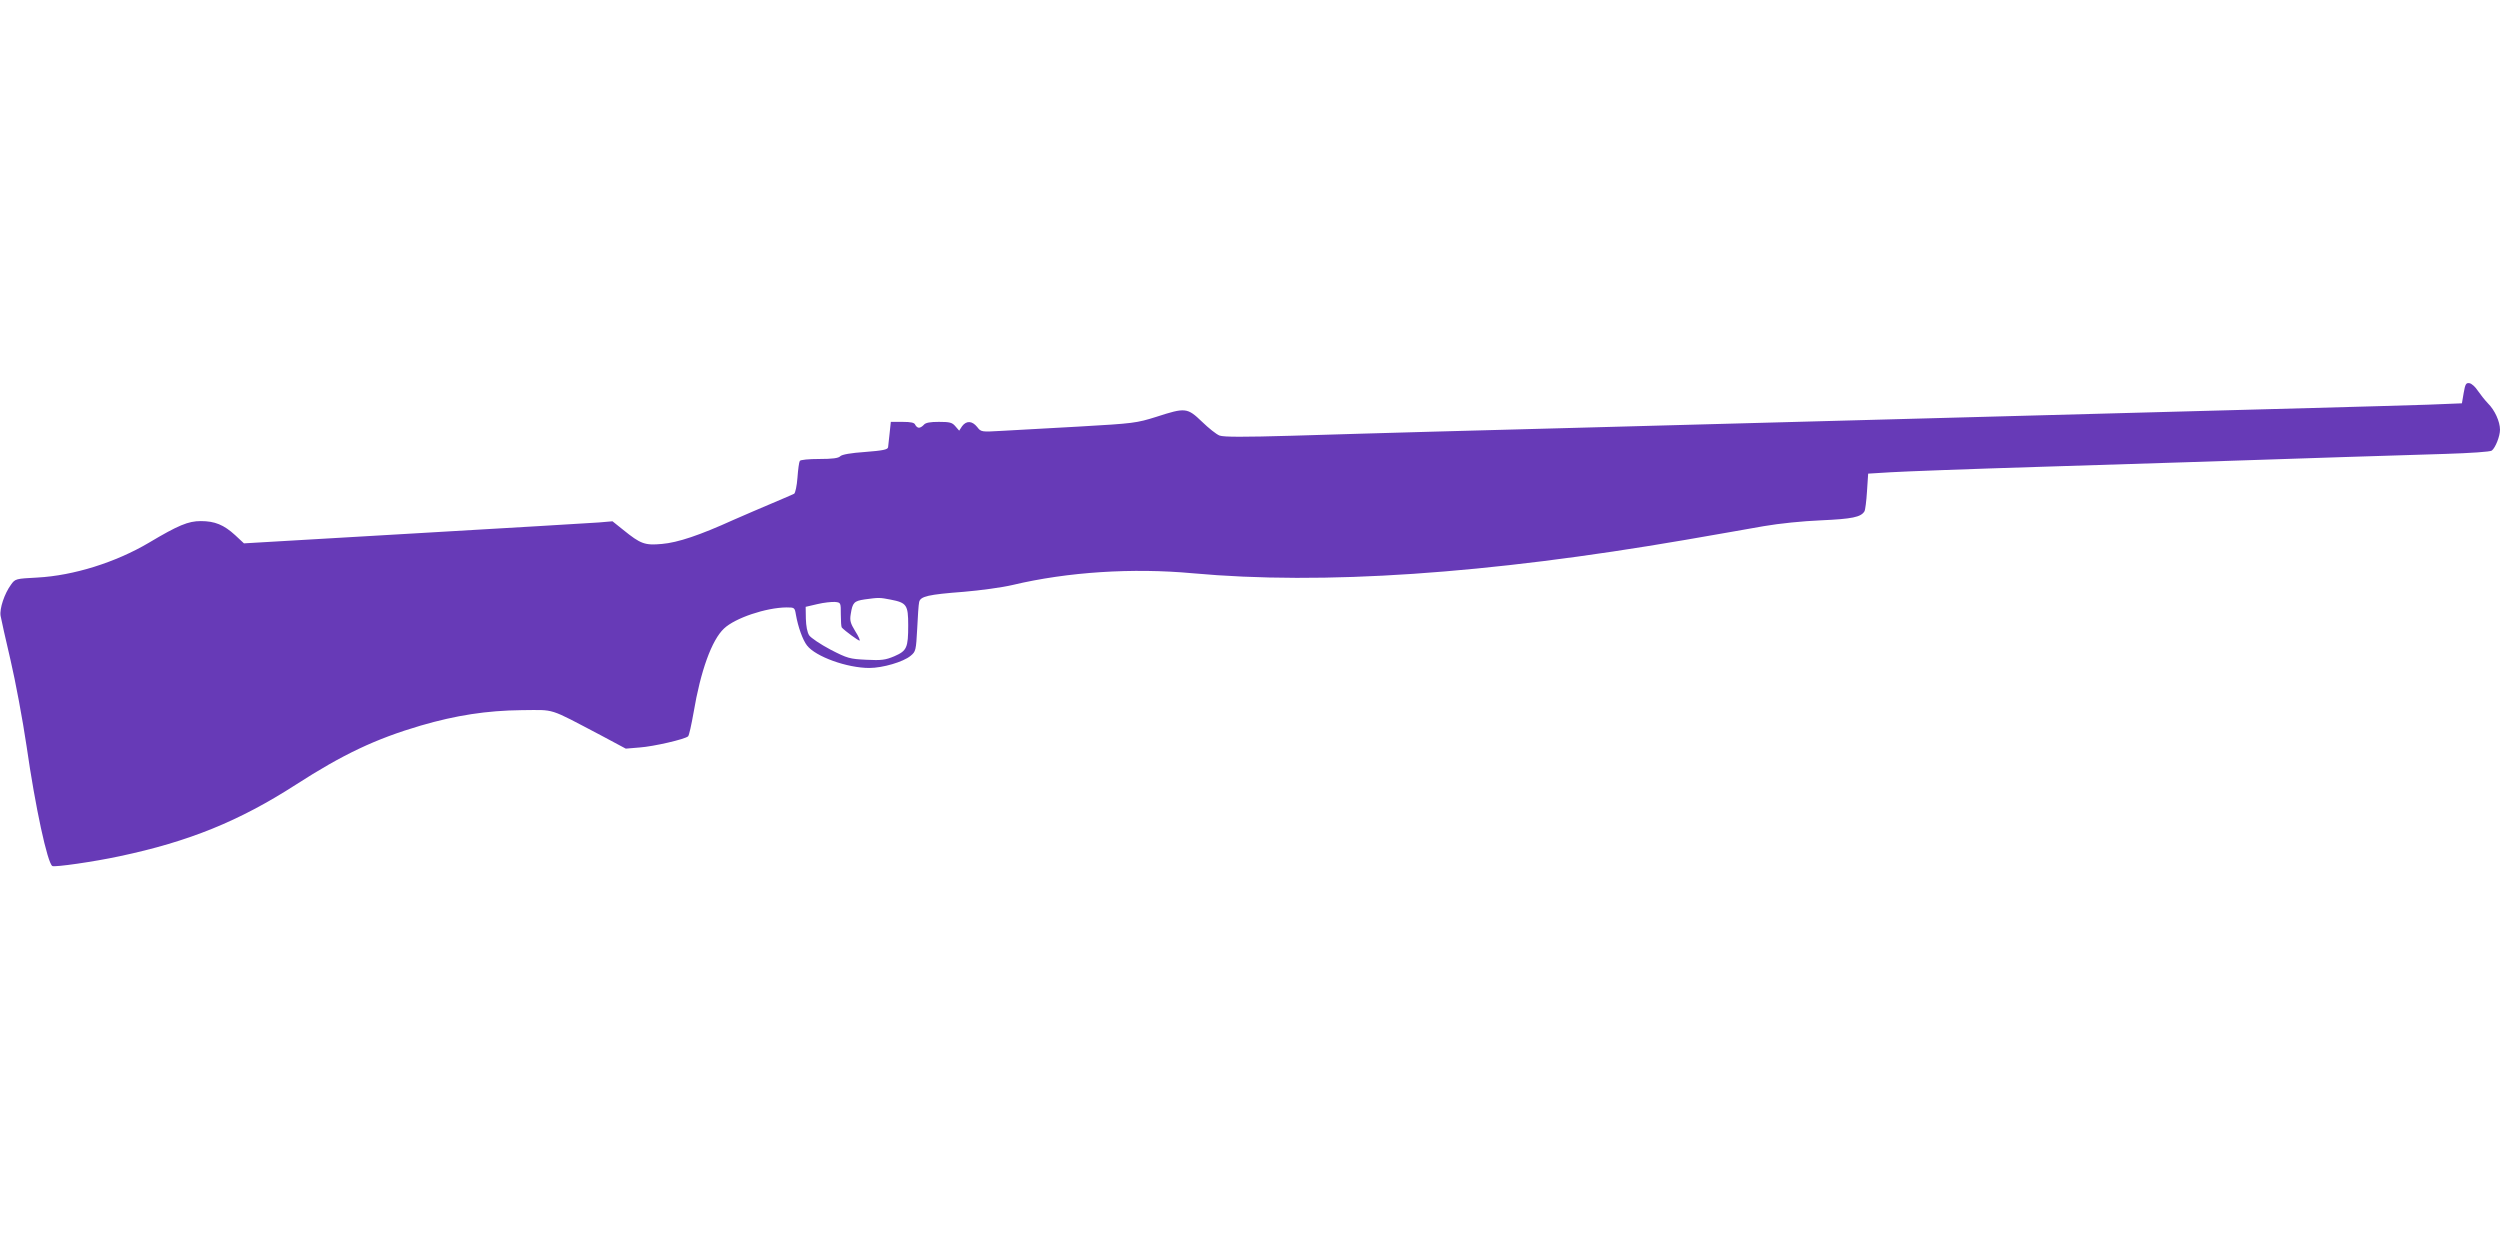 <?xml version="1.0" standalone="no"?>
<!DOCTYPE svg PUBLIC "-//W3C//DTD SVG 20010904//EN"
 "http://www.w3.org/TR/2001/REC-SVG-20010904/DTD/svg10.dtd">
<svg version="1.0" xmlns="http://www.w3.org/2000/svg"
 width="1280pt" height="640pt" viewBox="0 0 1280 640"
 preserveAspectRatio="xMidYMid meet">
<g transform="translate(0,640) scale(0.1,-0.1)"
fill="#673ab7" stroke="none">
<path d="M12614 4388 l-9 -53 -175 -7 c-96 -3 -364 -11 -595 -17 -831 -22
-1907 -51 -2265 -61 -201 -5 -536 -14 -745 -20 -209 -6 -542 -15 -740 -20
-198 -5 -533 -14 -745 -20 -212 -6 -538 -15 -726 -21 -246 -7 -349 -7 -370 1
-16 6 -56 38 -90 71 -75 72 -85 73 -233 25 -102 -32 -116 -34 -396 -50 -159
-9 -338 -19 -396 -22 -105 -6 -106 -6 -126 20 -26 32 -55 33 -77 4 l-15 -23
-20 23 c-16 19 -29 22 -84 22 -45 0 -68 -4 -77 -15 -7 -8 -18 -15 -25 -15 -7
0 -15 7 -19 15 -4 11 -21 15 -65 15 l-60 0 -6 -57 c-3 -32 -7 -65 -8 -73 -2
-12 -27 -17 -117 -24 -73 -5 -119 -13 -128 -22 -9 -10 -41 -14 -107 -14 -54 0
-97 -4 -100 -10 -4 -6 -9 -44 -12 -86 -3 -41 -11 -78 -17 -82 -6 -3 -56 -25
-111 -48 -55 -23 -145 -62 -200 -86 -172 -78 -284 -116 -366 -123 -88 -8 -109
0 -198 72 l-55 44 -70 -6 c-39 -3 -464 -28 -944 -56 l-873 -51 -45 42 c-58 53
-104 72 -176 72 -64 0 -115 -21 -266 -111 -171 -101 -386 -168 -570 -178 -112
-6 -114 -6 -136 -37 -33 -45 -59 -122 -53 -159 3 -18 26 -120 51 -227 25 -107
62 -305 82 -440 45 -314 107 -599 132 -614 12 -7 214 22 344 50 355 75 613
180 902 366 242 156 409 235 640 303 182 53 339 77 516 79 176 1 132 15 405
-128 l129 -69 72 6 c70 5 231 42 247 57 5 4 17 59 28 121 36 214 93 372 156
431 57 54 215 107 320 108 41 0 42 -1 48 -37 11 -63 35 -130 57 -158 44 -57
205 -115 319 -115 68 0 174 31 211 62 27 22 28 28 34 138 3 63 7 125 10 137 6
30 46 39 229 53 83 7 195 22 250 35 281 67 615 88 920 60 668 -61 1507 -4
2525 171 146 25 326 57 400 70 81 14 199 26 295 30 156 7 203 16 221 46 4 6
10 53 13 102 l6 91 115 7 c63 4 410 17 770 28 618 19 860 27 1555 50 160 5
391 12 515 16 130 4 231 11 238 17 19 15 42 74 42 107 0 41 -27 101 -62 135
-16 17 -39 46 -52 65 -12 19 -31 36 -42 38 -18 3 -22 -4 -30 -50z m-8054
-1058 c82 -16 90 -27 90 -131 0 -116 -7 -131 -71 -159 -45 -19 -66 -22 -143
-18 -85 4 -97 7 -184 52 -51 27 -100 60 -109 73 -10 15 -16 48 -17 85 l-1 61
60 14 c33 8 74 12 90 11 30 -3 30 -3 30 -65 0 -33 2 -63 5 -66 18 -19 84 -67
91 -67 4 0 -5 22 -22 48 -25 41 -29 55 -23 89 9 58 17 66 71 74 73 10 76 10
133 -1z"/>
</g>
</svg>
